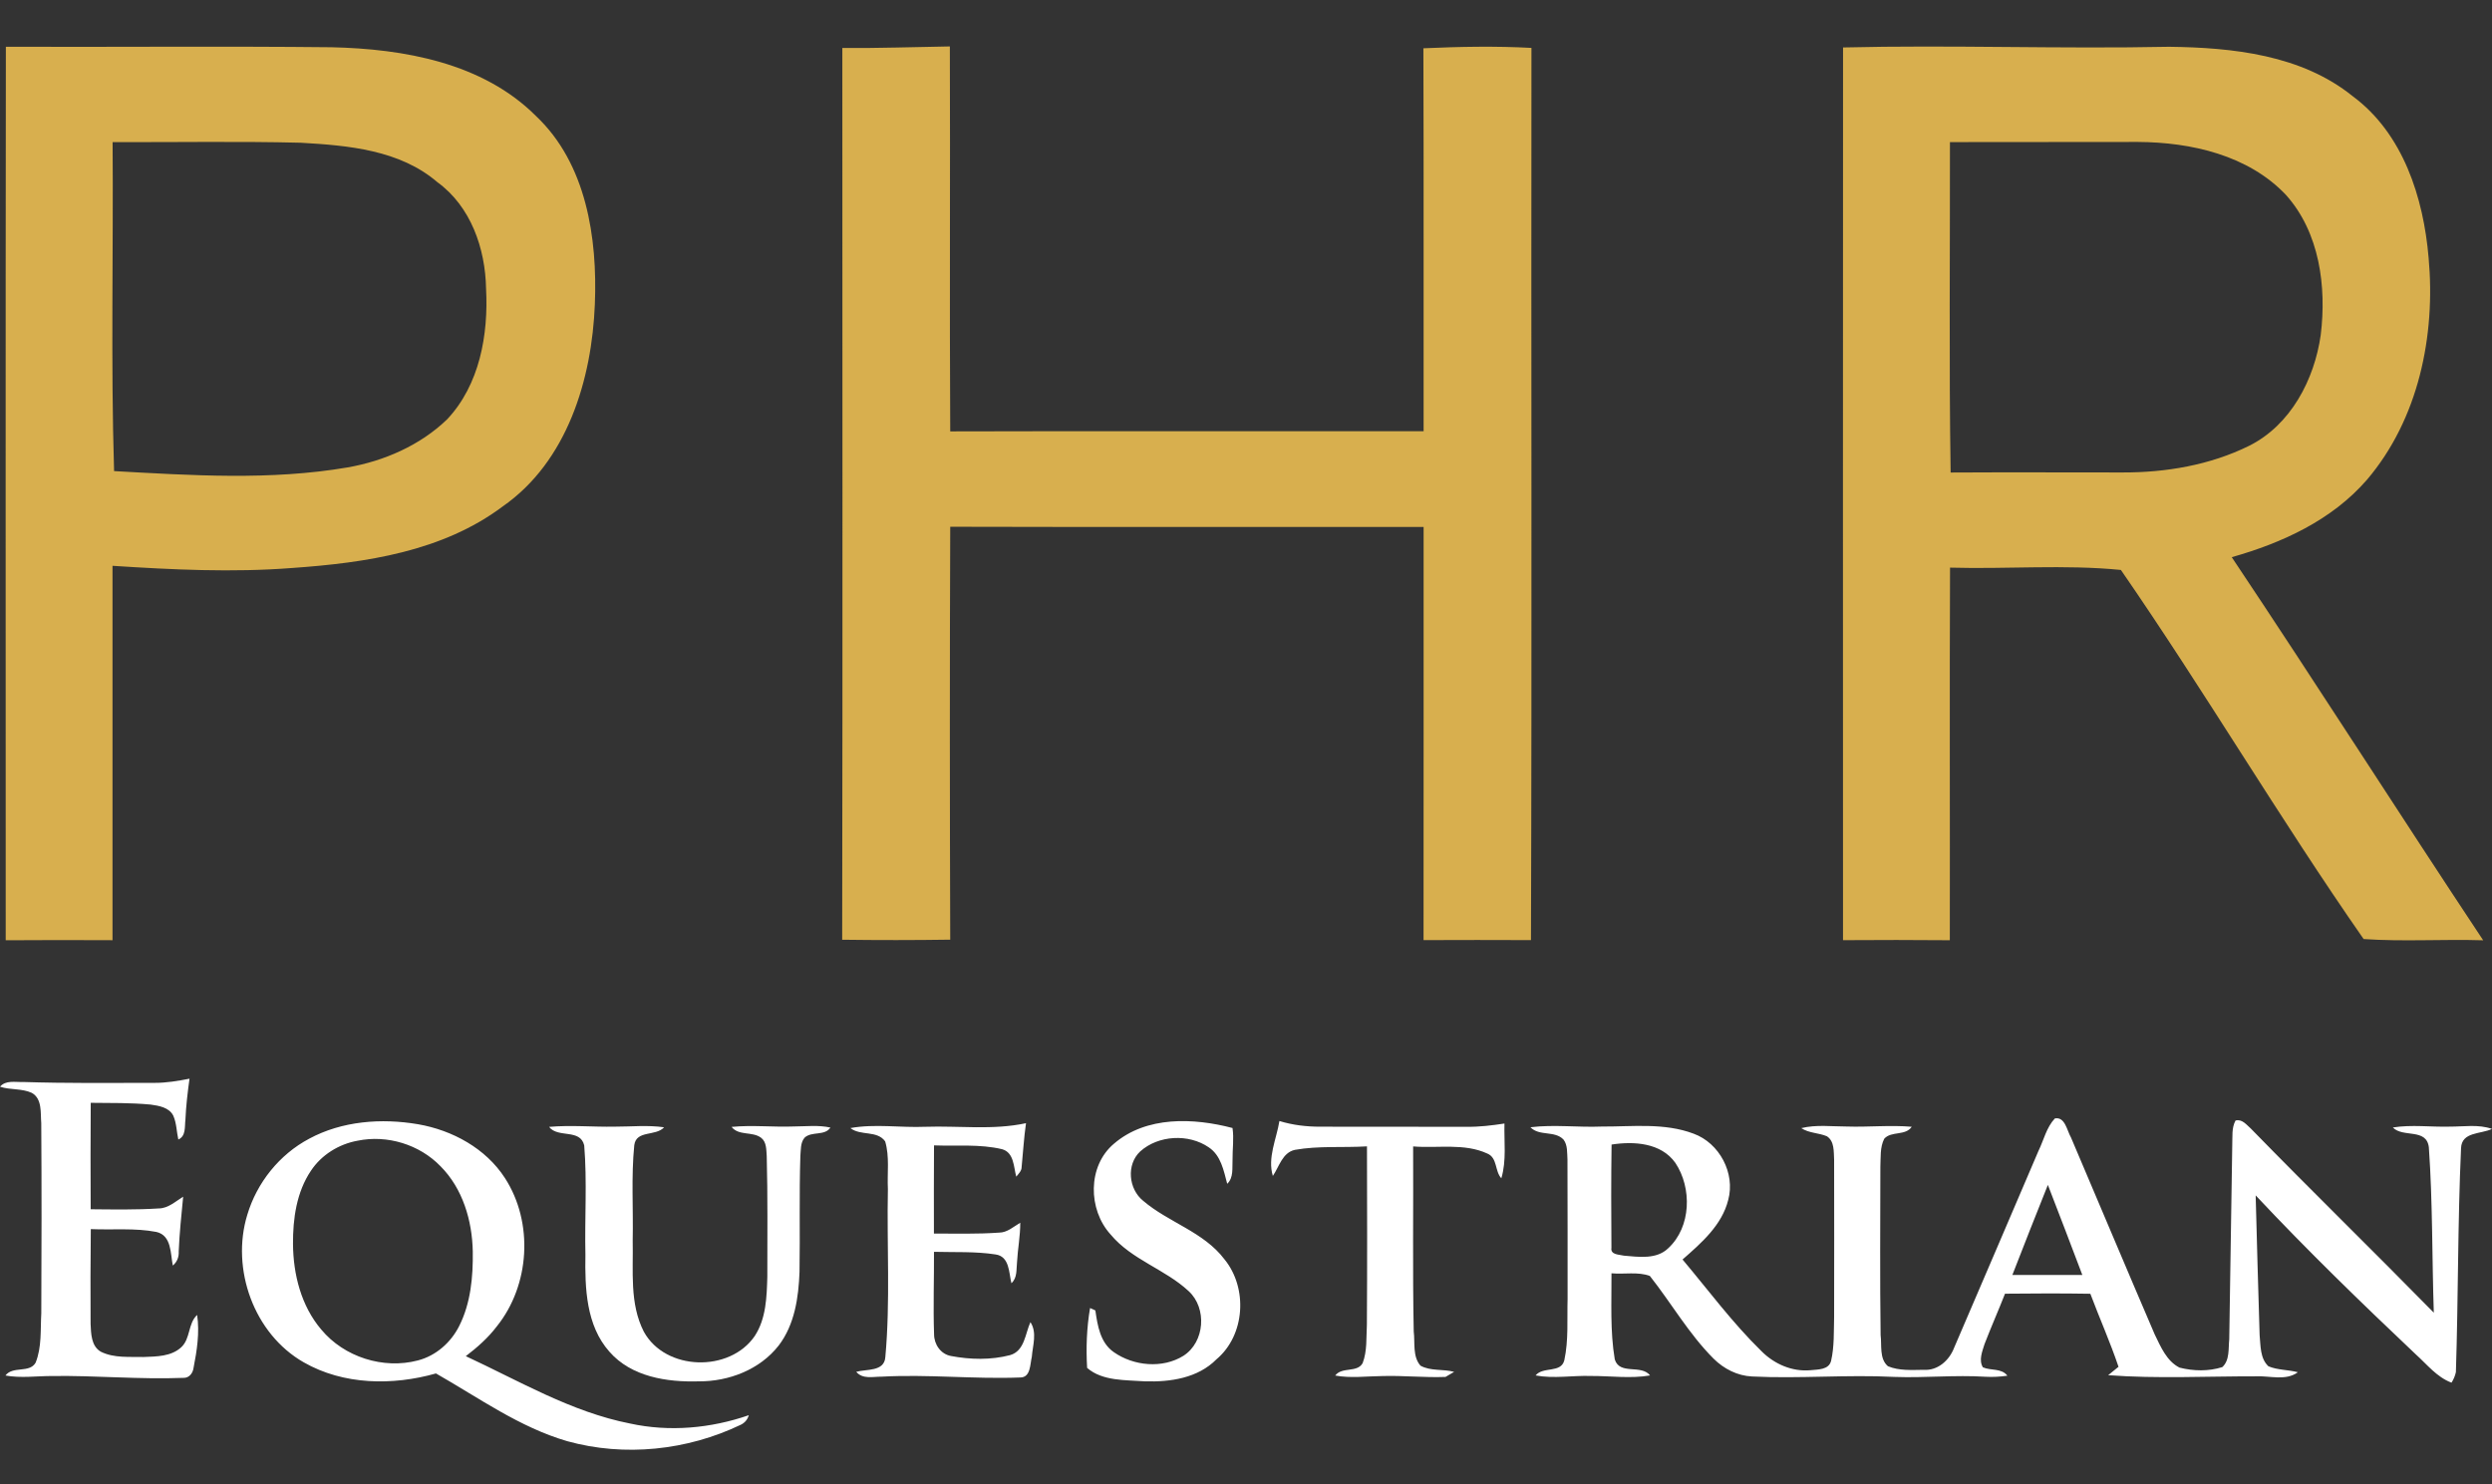 <?xml version="1.0" encoding="UTF-8"?>
<svg xmlns="http://www.w3.org/2000/svg" xml:space="preserve" id="Layer_1" x="0" y="0" version="1.1" viewBox="0 0 794.28 473.08">
  <rect x="0" y="0" width="794.28" height="473.08" fill="#333333" stroke="none"/>
  <style>.st0{fill:#fff}.st1{fill:#d8af4e}</style>
  <path d="M-98.86 178.47c2.14.35 2.23 3.25 3.09 4.89.86 2.84 1.82 7.76-2.17 8.55-1.29-4.25-2.89-9.15-.92-13.44" class="st0"></path>
  <path d="M1.87 14.91c34.59.12 69.18-.22 103.79.15 23.05.52 48.19 4.94 65.16 21.91 16.1 15.18 19.63 38.91 18.78 60-.94 23.97-8.81 50.15-29.35 64.46-19.2 14.42-43.77 17.99-67.07 19.63-19.08 1.49-38.24.55-57.32-.69 0 39.77.02 79.57 0 119.35-11.34-.05-22.7-.07-34.04.02 0-94.97-.07-189.9.05-284.83M35.89 45.3c.27 34.96-.6 69.95.47 104.88 24.76 1.36 49.8 3.03 74.39-1.17 11.66-2.03 23.12-7.02 31.71-15.28 10.42-11.02 13.25-27.07 12.46-41.73-.22-12.75-4.84-26.18-15.51-33.92-11.98-10.3-28.43-11.71-43.55-12.58-19.97-.5-39.97-.12-59.97-.2M268.48 15.3c11.41.1 22.83-.32 34.27-.5.15 40.92-.12 81.83.12 122.72 50.29-.15 100.59 0 150.88-.05-.05-40.69.07-81.38-.07-122.08 11.46-.52 22.95-.74 34.44-.12-.12 94.81.17 189.61-.15 284.42-11.41-.05-22.83-.05-34.24 0 .05-43.92 0-87.81.02-131.7-50.29-.05-100.59.07-150.88-.07-.17 43.87-.15 87.74 0 131.63-11.49.17-22.98.17-34.44.02.17-94.75.05-189.51.05-284.27M587.44 15.13c34.64-.84 69.3.5 103.94-.22 20.25.25 42.18 2.56 58.53 15.78 16.05 11.88 22.55 32.35 24.17 51.51 2.26 24.79-3.2 51.39-19.63 70.71-11.14 12.88-27.05 20.17-43.12 24.71 27.05 40.47 53.22 81.56 80.14 122.13-12.7-.4-25.46.47-38.11-.4-26.8-38.48-50.72-79.08-77.36-117.66-18.04-1.79-36.32-.22-54.46-.74-.17 39.6 0 79.18-.07 118.78-11.36-.1-22.7-.1-34.04-.02-.02-94.87-.04-189.72.01-284.58m34.07 30.17c.05 35.11-.32 70.22.22 105.33 18.24-.1 36.47-.02 54.74-.02 13.82.05 27.91-2.33 40.39-8.49 13.27-6.62 20.82-21.12 22.83-35.33 1.89-15.43-.35-32.65-11.07-44.64-12.01-12.7-30.27-16.8-47.17-16.9-20 0-39.97.03-59.94.05" class="st1"></path>
  <path d="M49.2 345.2c3.77.02 7.5-.61 11.2-1.33-.59 4.35-1.12 8.7-1.3 13.09-.29 2.2.24 5.18-2.26 6.3-.56-2.5-.55-5.16-1.58-7.53-1.28-2.7-4.59-3.24-7.25-3.61-6.34-.59-12.73-.5-19.09-.56-.1 11.3-.06 22.61-.02 33.93 7.21.07 14.46.2 21.67-.26 3.05-.02 5.36-2.25 7.81-3.74-.57 5.8-1.17 11.6-1.42 17.43.1 1.76-.5 3.37-1.88 4.52-.77-3.83-.36-9.61-5.25-10.72-6.86-1.32-13.93-.59-20.89-.9-.09 10.07-.15 20.14-.07 30.21.15 3.12.19 7.14 3.3 8.89 4.19 2.07 9.08 1.56 13.62 1.67 4.08-.16 8.76-.14 11.96-3.09 3.01-2.76 2.12-7.58 5.08-10.32.83 5.64-.06 11.37-1.15 16.93-.23 1.67-1.42 3.22-3.26 3.13-13.96.55-27.91-.79-41.88-.59-4.93 0-9.9.73-14.81-.16 2.39-3.15 7.65-.65 9.62-4.09 2-4.97 1.51-10.51 1.81-15.75.1-20.2.12-40.41-.01-60.6-.28-3.29.36-7.75-3.01-9.66-3.18-1.47-6.85-.87-10.14-1.97 1.83-2.14 4.8-1.4 7.26-1.5 13.96.44 27.95.31 41.94.28M649.72 366.9c1.69-3.46 2.54-7.49 5.23-10.36 3.27-.63 3.86 3.91 5.14 6.07 8.9 20.91 17.7 41.88 26.68 62.77 1.91 3.91 3.8 8.52 7.91 10.59 4.42 1.13 9.27 1.22 13.64-.16 2.42-2.21 1.89-5.92 2.21-8.88.34-20.64.66-41.29.96-61.93.12-2.62-.26-5.41 1.04-7.79 2.1-.57 3.48 1.34 4.88 2.56 19.26 19.74 39 39 58.32 58.69-.59-17.57-.34-35.22-1.58-52.73-.75-6.2-8.26-2.96-11.48-6.31 6.01-.96 12.1-.1 18.17-.27 4.47.02 9.1-.8 13.44.73-3.53 1.71-9.68.84-9.87 6.16-1.07 23.75-.87 47.59-1.64 71.37-.26 1.19-.72 2.31-1.4 3.36-4.67-1.75-7.77-5.78-11.37-9.01-17.42-16.48-34.64-33.19-51.05-50.69.36 14.84.83 29.68 1.26 44.53.33 3.36.12 7.46 2.81 9.95 2.95 1.25 6.29 1.06 9.38 1.9-3.87 2.82-8.88 1.1-13.29 1.3-15.72-.03-31.48.8-47.17-.36 1.08-.91 2.18-1.81 3.3-2.68-2.66-7.89-6.06-15.49-8.98-23.28-9.08-.15-18.14-.12-27.2-.02-2.11 5.39-4.46 10.69-6.54 16.1-.7 2.33-1.89 5.03-.52 7.36 2.54 1.15 5.9.19 7.82 2.68-2.32.34-4.64.47-6.96.34-9.68-.62-19.35.41-29.02.05-15.13-.78-30.28.61-45.41-.14-4.65-.21-8.99-2.43-12.26-5.69-7.89-7.89-13.44-17.68-20.31-26.36-3.75-1.41-8.22-.47-12.23-.84.05 9.13-.47 18.41 1.05 27.45 1.56 5.08 8.41 1.48 11.25 5.11-6.23 1.07-12.56.14-18.83.17-5.88-.2-11.81.92-17.66-.17 2.42-2.96 8.06-.62 9.15-4.81 1.4-6.43.86-13.08 1.05-19.61-.02-14.82.03-29.64-.04-44.45-.14-2.12.09-4.52-1.25-6.31-2.82-2.97-7.71-.99-10.55-3.94 7.55-.92 15.15.09 22.73-.22 9.75.05 19.93-1.27 29.28 2.27 8.25 3.01 13.33 12.62 11.03 21.11-2 8.07-8.57 13.74-14.56 19 8.26 9.83 15.94 20.22 25.15 29.22 4.05 4.08 9.73 6.59 15.54 6.08 2.38-.26 5.95-.06 6.66-3.01 1.05-4.58.83-9.31.96-13.97.02-16.71.04-33.41 0-50.13-.15-2.55.15-5.89-2.31-7.48-2.66-1.11-5.71-.97-8.16-2.59 4.75-1.17 9.67-.51 14.52-.51 6.9.23 13.81-.51 20.69.08-2.06 2.99-6.49 1.26-8.77 3.82-1.4 2.75-1.08 5.99-1.23 8.98-.03 17.87-.16 35.73.08 53.6.42 3.26-.47 7.53 2.33 9.93 3.54 1.49 7.56 1.19 11.34 1.15 4.56.33 8.24-3.03 9.77-7.06 9-20.86 17.9-41.81 26.87-62.72m-136.06-2.03c-.16 10.97-.13 21.95-.05 32.92-.36 2.28 2.53 2.12 4 2.5 4.71.4 10.39 1.26 14.12-2.38 7.32-6.76 7.61-19.2 2.26-27.2-4.57-6.43-13.2-6.94-20.33-5.84m127.74 41.58c7.43.02 14.87.02 22.31 0-3.62-9.59-7.29-19.16-10.99-28.72-3.85 9.55-7.57 19.13-11.32 28.72M98.51 363.02c10.53-5.69 23.09-6.62 34.74-4.63 10.94 1.9 21.58 7.69 27.7 17.17 9.17 14.2 7.97 34.12-2.61 47.28-2.78 3.66-6.24 6.71-9.88 9.48 17.07 7.92 33.6 17.77 52.29 21.46 12.59 2.76 25.79 1.56 37.92-2.64-.43 1.42-1.28 2.43-2.57 3.05-17.03 8.18-37.02 10.3-55.28 5.24-15.23-4.43-28.23-13.84-41.86-21.6-13.78 3.9-29.46 3.72-42.14-3.54-15.89-9.05-23.3-29.78-17.99-47.07 3.06-10.22 10.23-19.18 19.68-24.2m15.44.62c-5.95 1.08-11.48 4.5-14.83 9.55-4.61 6.82-5.78 15.31-5.73 23.36.07 9.7 2.61 19.78 9.02 27.3 7.28 8.76 19.77 12.73 30.78 9.83 5.76-1.48 10.54-5.72 13.18-10.99 3.68-7.3 4.43-15.69 4.32-23.75-.19-9.84-3.2-20.07-10.29-27.17-6.71-6.94-17-10.09-26.45-8.13M294.95 359.2c10.68-.36 21.54 1.13 32.07-1.15-.66 4.61-.93 9.27-1.39 13.92.02 1.3-.96 2.19-1.72 3.13-.84-3.11-.7-7.71-4.53-8.76-7.07-1.68-14.48-.94-21.68-1.21-.08 9.37-.03 18.73-.03 28.11 6.91-.01 13.83.2 20.73-.3 2.64.01 4.64-1.91 6.79-3.15.01 4.22-.8 8.35-1.03 12.56-.26 2.32.14 4.97-1.79 6.72-.82-3.34-.57-8.57-5.08-9.18-6.47-.99-13.07-.65-19.6-.83.05 8.76-.28 17.53.03 26.29 0 3.22 2.11 6.33 5.39 6.92 6.17 1.17 12.73 1.32 18.85-.28 4.64-1.34 4.79-6.84 6.47-10.51 2.19 3.32.72 7.42.44 11.08-.57 2.31-.33 6.56-3.68 6.56-14.73.57-29.45-1.07-44.18-.26-2.78-.03-6.01.9-8.1-1.54 3.2-.94 8.92.03 9.27-4.66 1.63-17.8.45-35.75.82-53.61-.26-5.06.59-10.3-.87-15.2-2.6-3.6-7.84-1.67-11.08-4.24 7.88-1.42 15.94-.07 23.9-.41M355.06 364.59c10.3-8.87 25.4-8.26 37.78-5 .5 3.34-.03 6.76.01 10.14-.15 2.6.4 5.64-1.7 7.65-1.12-4.21-1.98-9.03-5.88-11.63-6.41-4.4-16.04-3.9-21.84 1.3-4.49 4.18-3.74 12.01.94 15.75 8.11 6.93 19.27 9.88 25.9 18.64 7.49 9.15 6.63 24.2-2.56 31.9-5.92 5.98-14.69 7.26-22.74 7.01-6.15-.45-13.61-.03-18.47-4.29-.37-6.35-.14-12.82.94-19.08.42.2 1.26.57 1.69.77.69 4.81 1.54 10.29 5.87 13.29 6.31 4.43 15.53 5.32 22.19 1.17 6.83-4.36 7.6-15.17 1.68-20.61-7.54-7.03-18.17-9.98-24.88-18.06-7.23-7.92-7.41-21.83 1.07-28.95M405.7 374.87c-1.77-5.79 1.16-11.77 2.09-17.51 4.22 1.3 8.62 1.82 13.04 1.81 15.53.06 31.07-.01 46.61.03 4.04.07 8.07-.43 12.08-1.04-.15 5.79.69 11.84-1 17.46-2.13-2.31-1.18-6.5-4.44-7.88-7.37-3.41-15.82-1.63-23.67-2.28.1 19.65-.2 39.31.19 58.96.45 3.59-.42 7.98 2.14 10.92 3.22 1.82 7.23 1.01 10.74 1.99-.69.4-2.06 1.21-2.75 1.61-6.71.26-13.41-.48-20.12-.28-5.01.05-10.07.75-15.04-.16 2.2-2.89 6.99-.8 8.75-3.96 1.49-3.9 1.12-8.19 1.35-12.28.13-18.94.08-37.89.03-56.82-7.64.47-15.4-.23-22.96 1.11-4.01.87-5.02 5.37-7.04 8.32" class="st0"></path>
  <path d="M175.01 359.23c6.96-.62 13.95.06 20.92-.07 5.24.01 10.52-.55 15.74.2-2.67 2.96-8.9.82-9.51 5.72-1 10.05-.28 20.19-.5 30.28.22 9.74-1.06 20.2 3.56 29.18 6.9 12.52 27.37 13.02 35.33 1.37 3.65-5.55 3.83-12.45 4.02-18.86-.01-12.84.15-25.68-.19-38.5-.16-2-.02-4.49-1.78-5.84-2.81-2.12-7.11-.54-9.42-3.47 6.62-.65 13.27.12 19.9-.14 3.87-.02 7.79-.5 11.6.35-1.83 2.76-6 1.08-8.25 3.24-1.35 1.61-1.14 3.88-1.33 5.86-.4 12.29-.07 24.61-.27 36.91-.3 8.16-1.54 16.81-6.64 23.47-6 7.69-15.9 11.48-25.49 11.42-10.1.3-21.47-1.42-28.47-9.46-7.44-8.38-7.82-20.29-7.64-30.91-.26-11.6.56-23.27-.38-34.83-1.25-5.44-8.41-2.25-11.2-5.92" class="st0"></path>
</svg>
